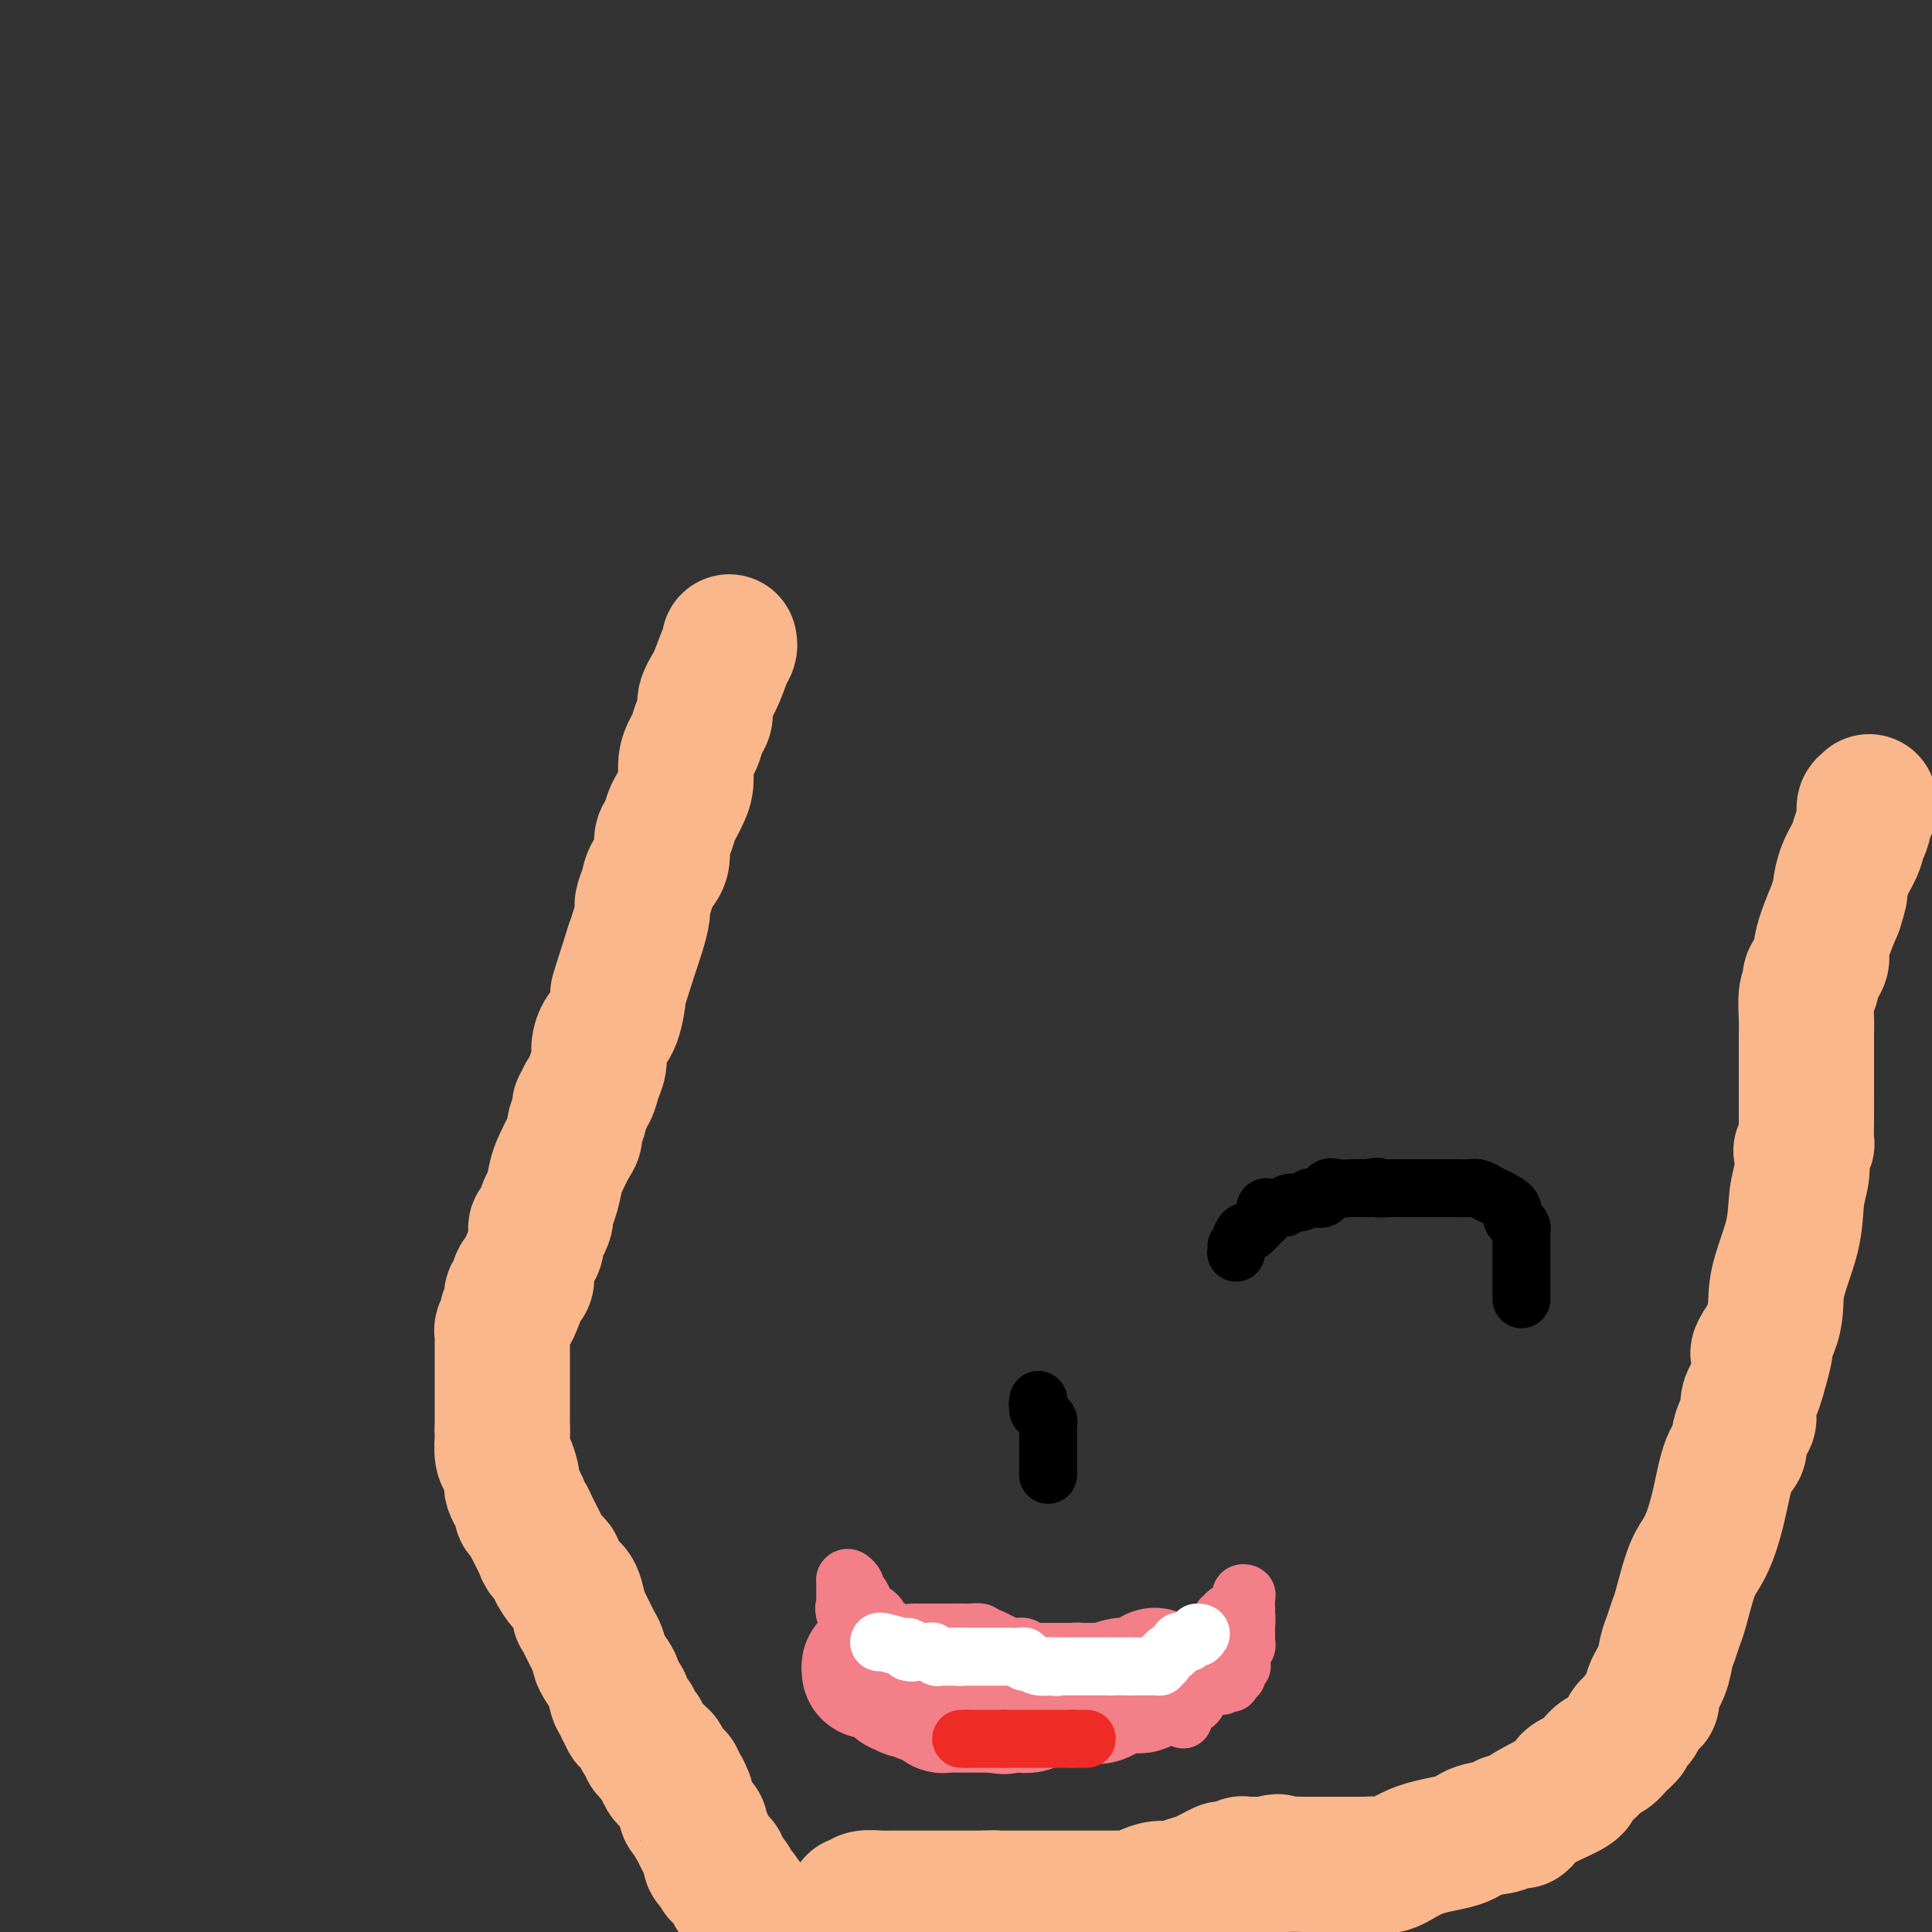 <svg viewBox='0 0 400 400' version='1.1' xmlns='http://www.w3.org/2000/svg' xmlns:xlink='http://www.w3.org/1999/xlink'><rect x="0" y="0" width="400" height="400" fill="#333333" stroke="none"/><g fill='none' stroke='#FBB78C' stroke-width='28' stroke-linecap='round' stroke-linejoin='round'><path d='M151,133c-0.019,-0.086 -0.037,-0.172 0,0c0.037,0.172 0.130,0.602 0,1c-0.130,0.398 -0.483,0.763 -1,2c-0.517,1.237 -1.199,3.347 -2,5c-0.801,1.653 -1.720,2.851 -2,4c-0.280,1.149 0.079,2.249 0,3c-0.079,0.751 -0.595,1.152 -1,2c-0.405,0.848 -0.700,2.142 -1,3c-0.300,0.858 -0.605,1.280 -1,2c-0.395,0.720 -0.879,1.739 -1,3c-0.121,1.261 0.123,2.765 0,4c-0.123,1.235 -0.612,2.202 -1,3c-0.388,0.798 -0.677,1.428 -1,2c-0.323,0.572 -0.682,1.087 -1,2c-0.318,0.913 -0.596,2.225 -1,3c-0.404,0.775 -0.935,1.013 -1,2c-0.065,0.987 0.337,2.724 0,4c-0.337,1.276 -1.414,2.092 -2,3c-0.586,0.908 -0.682,1.909 -1,3c-0.318,1.091 -0.858,2.272 -1,3c-0.142,0.728 0.116,1.004 0,2c-0.116,0.996 -0.604,2.713 -1,4c-0.396,1.287 -0.698,2.143 -1,3'/><path d='M131,196c-3.741,11.746 -3.093,9.612 -3,10c0.093,0.388 -0.371,3.300 -1,5c-0.629,1.700 -1.425,2.189 -2,3c-0.575,0.811 -0.929,1.943 -1,3c-0.071,1.057 0.140,2.038 0,3c-0.140,0.962 -0.630,1.906 -1,3c-0.370,1.094 -0.620,2.338 -1,3c-0.380,0.662 -0.890,0.744 -1,1c-0.110,0.256 0.181,0.688 0,1c-0.181,0.312 -0.835,0.504 -1,1c-0.165,0.496 0.159,1.295 0,2c-0.159,0.705 -0.802,1.317 -1,2c-0.198,0.683 0.049,1.436 0,2c-0.049,0.564 -0.395,0.938 -1,2c-0.605,1.062 -1.468,2.812 -2,4c-0.532,1.188 -0.734,1.815 -1,3c-0.266,1.185 -0.597,2.929 -1,4c-0.403,1.071 -0.879,1.468 -1,2c-0.121,0.532 0.111,1.200 0,2c-0.111,0.800 -0.566,1.734 -1,2c-0.434,0.266 -0.849,-0.136 -1,0c-0.151,0.136 -0.040,0.809 0,1c0.040,0.191 0.008,-0.102 0,0c-0.008,0.102 0.008,0.597 0,1c-0.008,0.403 -0.040,0.713 0,1c0.040,0.287 0.152,0.549 0,1c-0.152,0.451 -0.566,1.090 -1,2c-0.434,0.910 -0.886,2.091 -1,3c-0.114,0.909 0.110,1.545 0,2c-0.110,0.455 -0.555,0.727 -1,1'/><path d='M108,266c-3.801,10.777 -1.802,2.719 -1,0c0.802,-2.719 0.407,-0.098 0,1c-0.407,1.098 -0.826,0.675 -1,1c-0.174,0.325 -0.103,1.400 0,2c0.103,0.600 0.238,0.725 0,1c-0.238,0.275 -0.848,0.700 -1,1c-0.152,0.300 0.156,0.476 0,1c-0.156,0.524 -0.774,1.396 -1,2c-0.226,0.604 -0.061,0.939 0,1c0.061,0.061 0.016,-0.152 0,0c-0.016,0.152 -0.004,0.670 0,1c0.004,0.330 0.001,0.474 0,1c-0.001,0.526 -0.000,1.436 0,2c0.000,0.564 0.000,0.781 0,1c-0.000,0.219 -0.000,0.439 0,1c0.000,0.561 0.000,1.463 0,2c-0.000,0.537 -0.000,0.708 0,1c0.000,0.292 0.000,0.705 0,1c-0.000,0.295 -0.000,0.473 0,1c0.000,0.527 0.000,1.402 0,2c-0.000,0.598 -0.000,0.919 0,1c0.000,0.081 0.000,-0.078 0,0c-0.000,0.078 -0.000,0.392 0,1c0.000,0.608 0.000,1.510 0,2c-0.000,0.490 -0.000,0.569 0,1c0.000,0.431 0.000,1.216 0,2'/><path d='M104,296c0.012,3.540 0.042,1.890 0,2c-0.042,0.110 -0.156,1.979 0,3c0.156,1.021 0.580,1.193 1,2c0.420,0.807 0.834,2.247 1,3c0.166,0.753 0.082,0.818 0,1c-0.082,0.182 -0.162,0.482 0,1c0.162,0.518 0.567,1.253 1,2c0.433,0.747 0.894,1.506 1,2c0.106,0.494 -0.142,0.723 0,1c0.142,0.277 0.673,0.603 1,1c0.327,0.397 0.450,0.864 1,2c0.550,1.136 1.526,2.942 2,4c0.474,1.058 0.445,1.369 1,2c0.555,0.631 1.694,1.582 2,2c0.306,0.418 -0.220,0.303 0,1c0.220,0.697 1.186,2.206 2,3c0.814,0.794 1.476,0.872 2,2c0.524,1.128 0.910,3.306 1,4c0.090,0.694 -0.117,-0.095 0,0c0.117,0.095 0.557,1.076 1,2c0.443,0.924 0.889,1.791 1,2c0.111,0.209 -0.112,-0.241 0,0c0.112,0.241 0.560,1.171 1,2c0.440,0.829 0.874,1.555 1,2c0.126,0.445 -0.055,0.608 0,1c0.055,0.392 0.345,1.012 1,2c0.655,0.988 1.676,2.343 2,3c0.324,0.657 -0.050,0.616 0,1c0.050,0.384 0.525,1.192 1,2'/><path d='M128,351c3.112,5.810 0.890,1.335 0,0c-0.890,-1.335 -0.450,0.469 0,1c0.450,0.531 0.909,-0.211 1,0c0.091,0.211 -0.186,1.376 0,2c0.186,0.624 0.834,0.706 1,1c0.166,0.294 -0.149,0.800 0,1c0.149,0.200 0.762,0.095 1,0c0.238,-0.095 0.103,-0.179 0,0c-0.103,0.179 -0.172,0.622 0,1c0.172,0.378 0.586,0.693 1,1c0.414,0.307 0.828,0.607 1,1c0.172,0.393 0.101,0.880 0,1c-0.101,0.120 -0.234,-0.127 0,0c0.234,0.127 0.833,0.626 1,1c0.167,0.374 -0.100,0.622 0,1c0.100,0.378 0.565,0.886 1,1c0.435,0.114 0.838,-0.165 1,0c0.162,0.165 0.082,0.775 0,1c-0.082,0.225 -0.166,0.064 0,0c0.166,-0.064 0.583,-0.032 1,0'/><path d='M137,364c1.405,2.209 0.419,1.232 0,1c-0.419,-0.232 -0.270,0.281 0,1c0.270,0.719 0.661,1.643 1,2c0.339,0.357 0.627,0.147 1,0c0.373,-0.147 0.831,-0.232 1,0c0.169,0.232 0.048,0.781 0,1c-0.048,0.219 -0.024,0.110 0,0'/><path d='M140,369c0.631,0.887 0.708,0.603 1,1c0.292,0.397 0.799,1.473 1,2c0.201,0.527 0.096,0.503 0,1c-0.096,0.497 -0.185,1.513 0,2c0.185,0.487 0.642,0.445 1,1c0.358,0.555 0.617,1.707 1,2c0.383,0.293 0.891,-0.273 1,0c0.109,0.273 -0.182,1.386 0,2c0.182,0.614 0.836,0.728 1,1c0.164,0.272 -0.163,0.700 0,1c0.163,0.300 0.814,0.471 1,1c0.186,0.529 -0.095,1.417 0,2c0.095,0.583 0.565,0.860 1,1c0.435,0.140 0.834,0.142 1,0c0.166,-0.142 0.100,-0.428 0,0c-0.100,0.428 -0.233,1.571 0,2c0.233,0.429 0.832,0.144 1,0c0.168,-0.144 -0.096,-0.145 0,0c0.096,0.145 0.551,0.438 1,1c0.449,0.562 0.891,1.394 1,2c0.109,0.606 -0.115,0.987 0,1c0.115,0.013 0.569,-0.343 1,0c0.431,0.343 0.837,1.384 1,2c0.163,0.616 0.081,0.808 0,1'/><path d='M154,395c2.386,4.031 1.350,1.108 1,0c-0.350,-1.108 -0.013,-0.403 0,0c0.013,0.403 -0.298,0.503 0,1c0.298,0.497 1.203,1.391 2,2c0.797,0.609 1.484,0.933 2,1c0.516,0.067 0.862,-0.124 1,0c0.138,0.124 0.069,0.562 0,1'/><path d='M177,394c-0.008,-0.002 -0.015,-0.004 0,0c0.015,0.004 0.053,0.015 0,0c-0.053,-0.015 -0.198,-0.057 0,0c0.198,0.057 0.740,0.211 1,0c0.260,-0.211 0.240,-0.789 1,-1c0.760,-0.211 2.300,-0.057 3,0c0.700,0.057 0.559,0.015 1,0c0.441,-0.015 1.465,-0.004 2,0c0.535,0.004 0.580,0.001 1,0c0.420,-0.001 1.214,-0.000 2,0c0.786,0.000 1.566,0.000 2,0c0.434,-0.000 0.524,-0.000 1,0c0.476,0.000 1.339,0.000 2,0c0.661,-0.000 1.119,-0.000 2,0c0.881,0.000 2.183,0.000 3,0c0.817,-0.000 1.147,-0.000 2,0c0.853,0.000 2.230,0.000 3,0c0.770,-0.000 0.934,-0.000 1,0c0.066,0.000 0.033,0.000 0,0'/><path d='M204,393c4.068,-0.155 0.737,-0.041 0,0c-0.737,0.041 1.119,0.011 2,0c0.881,-0.011 0.788,-0.003 1,0c0.212,0.003 0.729,0.001 1,0c0.271,-0.001 0.295,-0.000 1,0c0.705,0.000 2.090,0.000 3,0c0.910,-0.000 1.346,-0.000 2,0c0.654,0.000 1.526,-0.000 3,0c1.474,0.000 3.550,0.000 5,0c1.450,-0.000 2.275,-0.000 3,0c0.725,0.000 1.349,0.001 2,0c0.651,-0.001 1.328,-0.003 2,0c0.672,0.003 1.338,0.011 2,0c0.662,-0.011 1.321,-0.040 2,0c0.679,0.040 1.379,0.151 2,0c0.621,-0.151 1.165,-0.564 2,-1c0.835,-0.436 1.962,-0.895 3,-1c1.038,-0.105 1.988,0.145 3,0c1.012,-0.145 2.087,-0.684 3,-1c0.913,-0.316 1.666,-0.410 3,-1c1.334,-0.590 3.251,-1.675 4,-2c0.749,-0.325 0.332,0.109 1,0c0.668,-0.109 2.422,-0.761 3,-1c0.578,-0.239 -0.020,-0.064 0,0c0.020,0.064 0.659,0.017 1,0c0.341,-0.017 0.383,-0.005 1,0c0.617,0.005 1.808,0.002 3,0'/><path d='M262,386c4.592,-1.083 1.571,-0.290 1,0c-0.571,0.290 1.307,0.078 3,0c1.693,-0.078 3.201,-0.021 4,0c0.799,0.021 0.890,0.006 1,0c0.110,-0.006 0.241,-0.001 0,0c-0.241,0.001 -0.852,0.000 0,0c0.852,-0.000 3.168,-0.000 4,0c0.832,0.000 0.182,0.000 1,0c0.818,-0.000 3.106,-0.000 4,0c0.894,0.000 0.395,0.000 1,0c0.605,-0.000 2.316,-0.000 3,0c0.684,0.000 0.342,0.000 0,0'/><path d='M284,386c3.374,0.011 0.809,0.040 0,0c-0.809,-0.040 0.140,-0.147 1,0c0.860,0.147 1.633,0.548 3,0c1.367,-0.548 3.330,-2.046 6,-3c2.670,-0.954 6.049,-1.366 8,-2c1.951,-0.634 2.476,-1.491 4,-2c1.524,-0.509 4.047,-0.668 5,-1c0.953,-0.332 0.335,-0.835 1,-1c0.665,-0.165 2.611,0.007 3,0c0.389,-0.007 -0.780,-0.194 0,-1c0.780,-0.806 3.509,-2.230 5,-3c1.491,-0.770 1.746,-0.885 2,-1'/><path d='M322,372c6.418,-2.770 3.462,-2.695 3,-3c-0.462,-0.305 1.569,-0.989 3,-2c1.431,-1.011 2.262,-2.349 3,-3c0.738,-0.651 1.383,-0.613 2,-1c0.617,-0.387 1.207,-1.197 2,-2c0.793,-0.803 1.788,-1.599 2,-2c0.212,-0.401 -0.359,-0.408 0,-1c0.359,-0.592 1.650,-1.771 2,-2c0.350,-0.229 -0.239,0.491 0,0c0.239,-0.491 1.307,-2.193 2,-3c0.693,-0.807 1.012,-0.719 1,-1c-0.012,-0.281 -0.354,-0.933 0,-2c0.354,-1.067 1.403,-2.550 2,-4c0.597,-1.450 0.740,-2.867 1,-4c0.260,-1.133 0.636,-1.983 1,-3c0.364,-1.017 0.716,-2.202 1,-3c0.284,-0.798 0.499,-1.210 1,-3c0.501,-1.790 1.289,-4.959 2,-7c0.711,-2.041 1.347,-2.956 2,-4c0.653,-1.044 1.323,-2.218 2,-4c0.677,-1.782 1.361,-4.173 2,-7c0.639,-2.827 1.233,-6.091 2,-8c0.767,-1.909 1.708,-2.465 2,-3c0.292,-0.535 -0.066,-1.050 0,-2c0.066,-0.950 0.557,-2.337 1,-3c0.443,-0.663 0.840,-0.603 1,-1c0.160,-0.397 0.084,-1.251 0,-2c-0.084,-0.749 -0.177,-1.394 0,-2c0.177,-0.606 0.622,-1.173 1,-2c0.378,-0.827 0.689,-1.913 1,-3'/><path d='M364,285c3.380,-11.383 0.330,-5.839 0,-5c-0.330,0.839 2.059,-3.026 3,-6c0.941,-2.974 0.435,-5.056 1,-8c0.565,-2.944 2.203,-6.749 3,-10c0.797,-3.251 0.753,-5.946 1,-8c0.247,-2.054 0.784,-3.465 1,-5c0.216,-1.535 0.110,-3.194 0,-4c-0.110,-0.806 -0.226,-0.761 0,-1c0.226,-0.239 0.793,-0.764 1,-1c0.207,-0.236 0.056,-0.185 0,-1c-0.056,-0.815 -0.015,-2.498 0,-4c0.015,-1.502 0.004,-2.823 0,-4c-0.004,-1.177 -0.001,-2.208 0,-3c0.001,-0.792 0.001,-1.343 0,-2c-0.001,-0.657 -0.001,-1.419 0,-3c0.001,-1.581 0.004,-3.982 0,-5c-0.004,-1.018 -0.015,-0.655 0,-1c0.015,-0.345 0.054,-1.400 0,-3c-0.054,-1.600 -0.203,-3.745 0,-5c0.203,-1.255 0.758,-1.619 1,-2c0.242,-0.381 0.172,-0.779 0,-1c-0.172,-0.221 -0.447,-0.267 0,-1c0.447,-0.733 1.615,-2.155 2,-3c0.385,-0.845 -0.012,-1.112 0,-2c0.012,-0.888 0.432,-2.397 1,-4c0.568,-1.603 1.284,-3.302 2,-5'/><path d='M380,188c1.123,-3.502 0.932,-3.258 1,-4c0.068,-0.742 0.395,-2.469 1,-4c0.605,-1.531 1.486,-2.866 2,-4c0.514,-1.134 0.659,-2.068 1,-3c0.341,-0.932 0.876,-1.861 1,-3c0.124,-1.139 -0.163,-2.488 0,-3c0.163,-0.512 0.776,-0.189 1,0c0.224,0.189 0.060,0.243 0,0c-0.060,-0.243 -0.017,-0.784 0,-1c0.017,-0.216 0.009,-0.108 0,0'/></g>
<g fill='none' stroke='#F37F89' stroke-width='28' stroke-linecap='round' stroke-linejoin='round'><path d='M180,346c-0.056,-0.504 -0.113,-1.008 0,-1c0.113,0.008 0.395,0.527 1,1c0.605,0.473 1.533,0.900 2,1c0.467,0.100 0.472,-0.127 1,0c0.528,0.127 1.579,0.608 2,1c0.421,0.392 0.210,0.696 0,1'/><path d='M186,349c0.876,0.482 0.065,0.185 0,0c-0.065,-0.185 0.616,-0.260 1,0c0.384,0.260 0.470,0.853 1,1c0.530,0.147 1.505,-0.153 2,0c0.495,0.153 0.511,0.759 1,1c0.489,0.241 1.452,0.116 2,0c0.548,-0.116 0.682,-0.223 1,0c0.318,0.223 0.820,0.778 1,1c0.180,0.222 0.037,0.112 0,0c-0.037,-0.112 0.033,-0.226 0,0c-0.033,0.226 -0.167,0.793 0,1c0.167,0.207 0.636,0.056 1,0c0.364,-0.056 0.623,-0.015 1,0c0.377,0.015 0.871,0.004 1,0c0.129,-0.004 -0.106,-0.001 0,0c0.106,0.001 0.552,0.000 1,0c0.448,-0.000 0.898,-0.000 1,0c0.102,0.000 -0.145,0.000 0,0c0.145,-0.000 0.683,-0.000 1,0c0.317,0.000 0.414,0.000 1,0c0.586,-0.000 1.660,-0.000 2,0c0.340,0.000 -0.053,0.000 0,0c0.053,-0.000 0.553,-0.000 1,0c0.447,0.000 0.842,0.000 1,0c0.158,-0.000 0.079,-0.000 0,0'/><path d='M206,353c3.256,0.619 1.398,0.166 1,0c-0.398,-0.166 0.666,-0.045 1,0c0.334,0.045 -0.061,0.013 0,0c0.061,-0.013 0.579,-0.006 1,0c0.421,0.006 0.747,0.012 1,0c0.253,-0.012 0.435,-0.042 1,0c0.565,0.042 1.512,0.155 2,0c0.488,-0.155 0.516,-0.577 1,-1c0.484,-0.423 1.425,-0.845 2,-1c0.575,-0.155 0.783,-0.041 1,0c0.217,0.041 0.442,0.011 1,0c0.558,-0.011 1.448,-0.004 2,0c0.552,0.004 0.765,0.003 1,0c0.235,-0.003 0.491,-0.009 1,0c0.509,0.009 1.271,0.032 2,0c0.729,-0.032 1.424,-0.118 2,0c0.576,0.118 1.033,0.439 2,0c0.967,-0.439 2.445,-1.638 4,-2c1.555,-0.362 3.187,0.113 4,0c0.813,-0.113 0.805,-0.814 1,-1c0.195,-0.186 0.591,0.142 1,0c0.409,-0.142 0.831,-0.755 1,-1c0.169,-0.245 0.084,-0.123 0,0'/><path d='M192,350c-0.484,0.000 -0.968,0.000 -1,0c-0.032,0.000 0.387,0.000 1,0c0.613,0.000 1.421,0.000 2,0c0.579,0.000 0.929,0.000 1,0c0.071,0.000 -0.135,0.000 0,0c0.135,0.000 0.613,0.000 1,0c0.387,0.000 0.685,0.000 1,0c0.315,0.000 0.647,0.000 1,0c0.353,0.000 0.725,0.000 1,0c0.275,0.000 0.452,0.000 1,0c0.548,0.000 1.467,0.000 2,0c0.533,0.000 0.682,0.000 1,0c0.318,0.000 0.807,0.000 1,0c0.193,0.000 0.090,-0.000 0,0c-0.090,0.000 -0.169,0.000 0,0c0.169,0.000 0.584,0.000 1,0'/><path d='M205,350c2.172,0.000 1.103,0.000 1,0c-0.103,0.000 0.760,0.000 1,0c0.240,0.000 -0.143,0.000 0,0c0.143,0.000 0.812,0.000 1,0c0.188,0.000 -0.105,0.000 0,0c0.105,0.000 0.606,0.000 1,0c0.394,0.000 0.679,0.000 1,0c0.321,0.000 0.678,0.000 1,0c0.322,0.000 0.608,0.000 1,0c0.392,0.000 0.892,0.000 1,0c0.108,0.000 -0.174,0.000 0,0c0.174,0.000 0.803,0.000 1,0c0.197,0.000 -0.038,-0.000 0,0c0.038,0.000 0.350,0.000 1,0c0.650,0.000 1.636,0.000 2,0c0.364,0.000 0.104,0.000 0,0c-0.104,0.000 -0.052,0.000 0,0'/></g>
<g fill='none' stroke='#F37F89' stroke-width='12' stroke-linecap='round' stroke-linejoin='round'><path d='M178,342c-0.445,-0.022 -0.890,-0.044 -1,0c-0.110,0.044 0.114,0.156 0,-1c-0.114,-1.156 -0.567,-3.578 -1,-5c-0.433,-1.422 -0.847,-1.844 -1,-2c-0.153,-0.156 -0.044,-0.044 0,0c0.044,0.044 0.022,0.022 0,0'/><path d='M175,334c-0.464,-1.482 -0.124,-1.186 0,-1c0.124,0.186 0.033,0.261 0,0c-0.033,-0.261 -0.009,-0.857 0,-1c0.009,-0.143 0.002,0.169 0,0c-0.002,-0.169 -0.001,-0.819 0,-1c0.001,-0.181 0.000,0.105 0,0c-0.000,-0.105 -0.000,-0.603 0,-1c0.000,-0.397 0.000,-0.694 0,-1c-0.000,-0.306 -0.000,-0.621 0,-1c0.000,-0.379 0.000,-0.823 0,-1c-0.000,-0.177 -0.000,-0.089 0,0'/><path d='M175,327c0.466,-0.907 1.630,0.325 2,1c0.370,0.675 -0.056,0.793 0,1c0.056,0.207 0.593,0.503 1,1c0.407,0.497 0.684,1.194 1,2c0.316,0.806 0.672,1.722 1,2c0.328,0.278 0.628,-0.083 1,0c0.372,0.083 0.817,0.611 1,1c0.183,0.389 0.104,0.639 0,1c-0.104,0.361 -0.233,0.833 0,1c0.233,0.167 0.830,0.031 1,0c0.170,-0.031 -0.085,0.044 0,0c0.085,-0.044 0.510,-0.208 1,0c0.490,0.208 1.045,0.788 2,1c0.955,0.212 2.312,0.057 3,0c0.688,-0.057 0.709,-0.015 1,0c0.291,0.015 0.851,0.004 1,0c0.149,-0.004 -0.115,-0.001 0,0c0.115,0.001 0.608,0.000 1,0c0.392,-0.000 0.682,-0.000 1,0c0.318,0.000 0.662,0.000 1,0c0.338,-0.000 0.668,-0.000 1,0c0.332,0.000 0.666,0.000 1,0'/><path d='M196,338c2.208,0.154 0.728,0.040 1,0c0.272,-0.040 2.297,-0.007 3,0c0.703,0.007 0.083,-0.012 0,0c-0.083,0.012 0.372,0.055 1,0c0.628,-0.055 1.430,-0.207 2,0c0.570,0.207 0.908,0.772 1,1c0.092,0.228 -0.062,0.117 0,0c0.062,-0.117 0.341,-0.242 1,0c0.659,0.242 1.699,0.850 2,1c0.301,0.150 -0.137,-0.157 0,0c0.137,0.157 0.850,0.778 1,1c0.150,0.222 -0.262,0.045 0,0c0.262,-0.045 1.197,0.040 2,0c0.803,-0.040 1.472,-0.207 2,0c0.528,0.207 0.915,0.788 1,1c0.085,0.212 -0.131,0.057 0,0c0.131,-0.057 0.609,-0.015 1,0c0.391,0.015 0.697,0.004 1,0c0.303,-0.004 0.605,-0.001 1,0c0.395,0.001 0.883,0.000 1,0c0.117,-0.000 -0.137,-0.000 0,0c0.137,0.000 0.664,0.000 1,0c0.336,-0.000 0.482,-0.000 1,0c0.518,0.000 1.409,0.000 2,0c0.591,-0.000 0.883,-0.000 1,0c0.117,0.000 0.058,0.000 0,0'/><path d='M222,342c4.206,0.619 1.719,0.166 1,0c-0.719,-0.166 0.328,-0.044 1,0c0.672,0.044 0.969,0.012 1,0c0.031,-0.012 -0.203,-0.003 0,0c0.203,0.003 0.843,0.001 1,0c0.157,-0.001 -0.168,-0.000 0,0c0.168,0.000 0.828,0.000 1,0c0.172,-0.000 -0.146,-0.000 0,0c0.146,0.000 0.756,0.000 1,0c0.244,-0.000 0.122,-0.000 0,0'/><path d='M228,342c1.091,0.000 0.820,0.000 1,0c0.180,-0.000 0.812,-0.000 1,0c0.188,0.000 -0.068,0.000 0,0c0.068,-0.000 0.459,-0.000 1,0c0.541,0.000 1.231,0.000 2,0c0.769,-0.000 1.616,-0.000 2,0c0.384,0.000 0.304,0.001 1,0c0.696,-0.001 2.166,-0.004 3,0c0.834,0.004 1.031,0.016 1,0c-0.031,-0.016 -0.290,-0.060 0,0c0.290,0.060 1.128,0.224 2,0c0.872,-0.224 1.778,-0.834 2,-1c0.222,-0.166 -0.240,0.114 0,0c0.240,-0.114 1.181,-0.622 2,-1c0.819,-0.378 1.516,-0.626 2,-1c0.484,-0.374 0.757,-0.874 1,-1c0.243,-0.126 0.457,0.121 1,0c0.543,-0.121 1.415,-0.609 2,-1c0.585,-0.391 0.881,-0.683 1,-1c0.119,-0.317 0.059,-0.658 0,-1'/><path d='M253,335c1.940,-1.022 1.289,-0.077 1,0c-0.289,0.077 -0.217,-0.715 0,-1c0.217,-0.285 0.580,-0.065 1,0c0.420,0.065 0.897,-0.025 1,0c0.103,0.025 -0.168,0.165 0,0c0.168,-0.165 0.776,-0.636 1,-1c0.224,-0.364 0.064,-0.620 0,-1c-0.064,-0.380 -0.031,-0.885 0,-1c0.031,-0.115 0.061,0.158 0,0c-0.061,-0.158 -0.212,-0.747 0,-1c0.212,-0.253 0.789,-0.171 1,0c0.211,0.171 0.057,0.431 0,1c-0.057,0.569 -0.016,1.448 0,2c0.016,0.552 0.008,0.776 0,1'/><path d='M258,334c0.155,1.095 0.041,2.331 0,3c-0.041,0.669 -0.010,0.771 0,1c0.010,0.229 -0.001,0.586 0,1c0.001,0.414 0.014,0.885 0,1c-0.014,0.115 -0.056,-0.128 0,0c0.056,0.128 0.211,0.625 0,1c-0.211,0.375 -0.789,0.626 -1,1c-0.211,0.374 -0.057,0.871 0,1c0.057,0.129 0.016,-0.109 0,0c-0.016,0.109 -0.008,0.564 0,1c0.008,0.436 0.016,0.852 0,1c-0.016,0.148 -0.057,0.029 0,0c0.057,-0.029 0.211,0.031 0,0c-0.211,-0.031 -0.788,-0.152 -1,0c-0.212,0.152 -0.060,0.577 0,1c0.060,0.423 0.026,0.845 0,1c-0.026,0.155 -0.046,0.042 0,0c0.046,-0.042 0.156,-0.012 0,0c-0.156,0.012 -0.578,0.006 -1,0'/><path d='M255,347c-0.420,2.233 0.030,1.316 0,1c-0.030,-0.316 -0.540,-0.029 -1,0c-0.460,0.029 -0.870,-0.199 -1,0c-0.130,0.199 0.018,0.827 0,1c-0.018,0.173 -0.204,-0.107 -1,0c-0.796,0.107 -2.202,0.601 -3,1c-0.798,0.399 -0.988,0.702 -1,1c-0.012,0.298 0.154,0.591 0,1c-0.154,0.409 -0.630,0.933 -1,1c-0.370,0.067 -0.635,-0.322 -1,0c-0.365,0.322 -0.829,1.356 -1,2c-0.171,0.644 -0.049,0.898 0,1c0.049,0.102 0.024,0.051 0,0'/></g>
<g fill='none' stroke='#FFFFFF' stroke-width='12' stroke-linecap='round' stroke-linejoin='round'><path d='M182,340c0.000,-0.119 0.000,-0.238 1,0c1.000,0.238 3.000,0.833 4,1c1.000,0.167 1.000,-0.095 1,0c0.000,0.095 0.000,0.548 0,1'/><path d='M188,342c1.107,0.309 0.875,0.083 1,0c0.125,-0.083 0.607,-0.023 1,0c0.393,0.023 0.698,0.010 1,0c0.302,-0.010 0.602,-0.017 1,0c0.398,0.017 0.894,0.057 1,0c0.106,-0.057 -0.179,-0.211 0,0c0.179,0.211 0.822,0.789 1,1c0.178,0.211 -0.110,0.057 0,0c0.110,-0.057 0.617,-0.015 1,0c0.383,0.015 0.641,0.004 1,0c0.359,-0.004 0.818,-0.001 1,0c0.182,0.001 0.088,0.000 0,0c-0.088,-0.000 -0.168,-0.000 0,0c0.168,0.000 0.584,0.000 1,0'/><path d='M198,343c1.714,0.155 0.998,0.041 1,0c0.002,-0.041 0.721,-0.011 1,0c0.279,0.011 0.117,0.003 0,0c-0.117,-0.003 -0.190,-0.001 0,0c0.190,0.001 0.643,0.000 1,0c0.357,-0.000 0.617,-0.000 1,0c0.383,0.000 0.890,0.000 1,0c0.110,-0.000 -0.178,-0.000 0,0c0.178,0.000 0.821,0.000 1,0c0.179,-0.000 -0.106,0.000 0,0c0.106,-0.000 0.603,-0.000 1,0c0.397,0.000 0.694,0.000 1,0c0.306,-0.000 0.620,-0.000 1,0c0.380,0.000 0.826,0.000 1,0c0.174,-0.000 0.075,-0.001 0,0c-0.075,0.001 -0.126,0.004 0,0c0.126,-0.004 0.430,-0.015 1,0c0.570,0.015 1.405,0.056 2,0c0.595,-0.056 0.950,-0.207 1,0c0.050,0.207 -0.203,0.774 0,1c0.203,0.226 0.864,0.113 1,0c0.136,-0.113 -0.252,-0.226 0,0c0.252,0.226 1.145,0.792 2,1c0.855,0.208 1.673,0.060 2,0c0.327,-0.060 0.164,-0.030 0,0'/><path d='M217,345c3.122,0.309 1.428,0.083 1,0c-0.428,-0.083 0.411,-0.022 1,0c0.589,0.022 0.928,0.006 1,0c0.072,-0.006 -0.121,-0.002 0,0c0.121,0.002 0.557,0.000 1,0c0.443,-0.000 0.892,-0.000 1,0c0.108,0.000 -0.125,0.000 0,0c0.125,-0.000 0.608,-0.000 1,0c0.392,0.000 0.693,0.000 1,0c0.307,-0.000 0.621,-0.000 1,0c0.379,0.000 0.822,0.000 1,0c0.178,-0.000 0.089,-0.000 0,0c-0.089,0.000 -0.179,0.000 0,0c0.179,-0.000 0.625,-0.000 1,0c0.375,0.000 0.678,0.000 1,0c0.322,-0.000 0.663,-0.000 1,0c0.337,0.000 0.668,0.000 1,0'/><path d='M230,345c2.255,0.000 1.392,0.000 1,0c-0.392,0.000 -0.312,0.000 0,0c0.312,-0.000 0.857,0.000 1,0c0.143,0.000 -0.115,0.000 0,0c0.115,0.000 0.604,0.000 1,0c0.396,0.000 0.698,0.000 1,0'/><path d='M234,345c0.554,-0.000 -0.060,-0.000 0,0c0.060,0.000 0.793,0.000 1,0c0.207,-0.000 -0.113,-0.000 0,0c0.113,0.000 0.657,0.001 1,0c0.343,-0.001 0.484,-0.003 1,0c0.516,0.003 1.406,0.011 2,0c0.594,-0.011 0.891,-0.041 1,0c0.109,0.041 0.031,0.155 0,0c-0.031,-0.155 -0.016,-0.577 0,-1'/><path d='M240,344c1.151,-0.089 1.029,0.188 1,0c-0.029,-0.188 0.034,-0.843 0,-1c-0.034,-0.157 -0.164,0.182 0,0c0.164,-0.182 0.622,-0.886 1,-1c0.378,-0.114 0.675,0.363 1,0c0.325,-0.363 0.679,-1.565 1,-2c0.321,-0.435 0.611,-0.103 1,0c0.389,0.103 0.877,-0.024 1,0c0.123,0.024 -0.121,0.199 0,0c0.121,-0.199 0.606,-0.771 1,-1c0.394,-0.229 0.697,-0.114 1,0'/><path d='M248,339c1.238,-1.000 0.333,-1.000 0,-1c-0.333,0.000 -0.095,0.000 0,0c0.095,0.000 0.048,0.000 0,0'/></g>
<g fill='none' stroke='#EE2B24' stroke-width='12' stroke-linecap='round' stroke-linejoin='round'><path d='M199,360c0.000,0.000 1.000,0.000 1,0'/><path d='M200,360c0.152,0.000 0.030,0.000 0,0c-0.030,0.000 0.030,0.000 0,0c-0.030,0.000 -0.149,0.000 0,0c0.149,0.000 0.566,0.000 1,0c0.434,0.000 0.886,0.000 1,0c0.114,0.000 -0.110,0.000 0,0c0.110,0.000 0.554,0.000 1,0c0.446,0.000 0.893,0.000 1,0c0.107,-0.000 -0.126,0.000 0,0c0.126,0.000 0.611,0.000 1,0c0.389,0.000 0.682,0.000 1,0c0.318,0.000 0.662,0.000 1,0c0.338,0.000 0.669,0.000 1,0'/><path d='M208,360c1.133,0.000 -0.033,0.000 0,0c0.033,0.000 1.267,0.000 2,0c0.733,0.000 0.966,0.000 1,0c0.034,0.000 -0.132,0.000 0,0c0.132,0.000 0.560,0.000 1,0c0.440,0.000 0.891,0.000 1,0c0.109,0.000 -0.124,0.000 0,0c0.124,0.000 0.607,0.000 1,0c0.393,-0.000 0.697,0.000 1,0c0.303,0.000 0.605,0.000 1,0c0.395,0.000 0.883,0.000 1,0c0.117,0.000 -0.137,0.000 0,0c0.137,0.000 0.666,0.000 1,0c0.334,0.000 0.475,0.000 1,0c0.525,0.000 1.436,0.000 2,0c0.564,0.000 0.782,0.000 1,0'/><path d='M222,360c2.162,0.000 0.568,0.000 0,0c-0.568,0.000 -0.110,0.000 0,0c0.110,0.000 -0.128,0.000 0,0c0.128,0.000 0.623,0.000 1,0c0.377,0.000 0.637,0.000 1,0c0.363,0.000 0.828,0.000 1,0c0.172,0.000 0.049,0.000 0,0c-0.049,0.000 -0.025,0.000 0,0'/></g>
<g fill='none' stroke='#000000' stroke-width='12' stroke-linecap='round' stroke-linejoin='round'><path d='M217,305c-0.000,0.316 -0.000,0.632 0,0c0.000,-0.632 0.000,-2.211 0,-3c-0.000,-0.789 -0.000,-0.786 0,-1c0.000,-0.214 0.000,-0.645 0,-1c-0.000,-0.355 -0.000,-0.635 0,-1c0.000,-0.365 0.000,-0.814 0,-1c-0.000,-0.186 -0.000,-0.109 0,0c0.000,0.109 0.001,0.251 0,0c-0.001,-0.251 -0.003,-0.893 0,-1c0.003,-0.107 0.012,0.322 0,0c-0.012,-0.322 -0.044,-1.396 0,-2c0.044,-0.604 0.166,-0.740 0,-1c-0.166,-0.260 -0.619,-0.646 -1,-1c-0.381,-0.354 -0.691,-0.677 -1,-1'/><path d='M215,292c-0.310,-2.179 -0.083,-1.125 0,-1c0.083,0.125 0.024,-0.679 0,-1c-0.024,-0.321 -0.012,-0.161 0,0'/><path d='M256,258c0.023,0.341 0.047,0.682 0,1c-0.047,0.318 -0.164,0.614 0,0c0.164,-0.614 0.608,-2.140 1,-3c0.392,-0.860 0.732,-1.056 1,-1c0.268,0.056 0.464,0.365 1,0c0.536,-0.365 1.414,-1.404 2,-2c0.586,-0.596 0.882,-0.748 1,-1c0.118,-0.252 0.059,-0.602 0,-1c-0.059,-0.398 -0.119,-0.843 0,-1c0.119,-0.157 0.416,-0.027 1,0c0.584,0.027 1.456,-0.049 2,0c0.544,0.049 0.761,0.223 1,0c0.239,-0.223 0.502,-0.842 1,-1c0.498,-0.158 1.232,0.146 2,0c0.768,-0.146 1.570,-0.743 2,-1c0.430,-0.257 0.488,-0.174 1,0c0.512,0.174 1.477,0.439 2,0c0.523,-0.439 0.604,-1.582 1,-2c0.396,-0.418 1.107,-0.113 2,0c0.893,0.113 1.970,0.032 3,0c1.030,-0.032 2.015,-0.016 3,0'/><path d='M283,246c3.531,-0.619 1.858,-0.166 2,0c0.142,0.166 2.097,0.044 3,0c0.903,-0.044 0.753,-0.012 1,0c0.247,0.012 0.890,0.003 1,0c0.110,-0.003 -0.314,-0.001 0,0c0.314,0.001 1.366,0.000 2,0c0.634,-0.000 0.851,-0.000 1,0c0.149,0.000 0.229,0.000 1,0c0.771,-0.000 2.233,-0.000 3,0c0.767,0.000 0.838,0.000 1,0c0.162,-0.000 0.413,-0.001 1,0c0.587,0.001 1.508,0.003 2,0c0.492,-0.003 0.553,-0.013 1,0c0.447,0.013 1.280,0.048 2,0c0.720,-0.048 1.327,-0.178 2,0c0.673,0.178 1.413,0.664 2,1c0.587,0.336 1.023,0.524 2,1c0.977,0.476 2.496,1.242 3,2c0.504,0.758 -0.009,1.508 0,2c0.009,0.492 0.538,0.727 1,1c0.462,0.273 0.856,0.584 1,1c0.144,0.416 0.039,0.938 0,1c-0.039,0.062 -0.010,-0.335 0,0c0.010,0.335 0.003,1.402 0,2c-0.003,0.598 -0.001,0.725 0,1c0.001,0.275 0.000,0.696 0,1c-0.000,0.304 -0.000,0.490 0,1c0.000,0.510 0.000,1.343 0,2c-0.000,0.657 -0.000,1.138 0,2c0.000,0.862 0.000,2.103 0,3c-0.000,0.897 -0.000,1.448 0,2'/></g>
</svg>